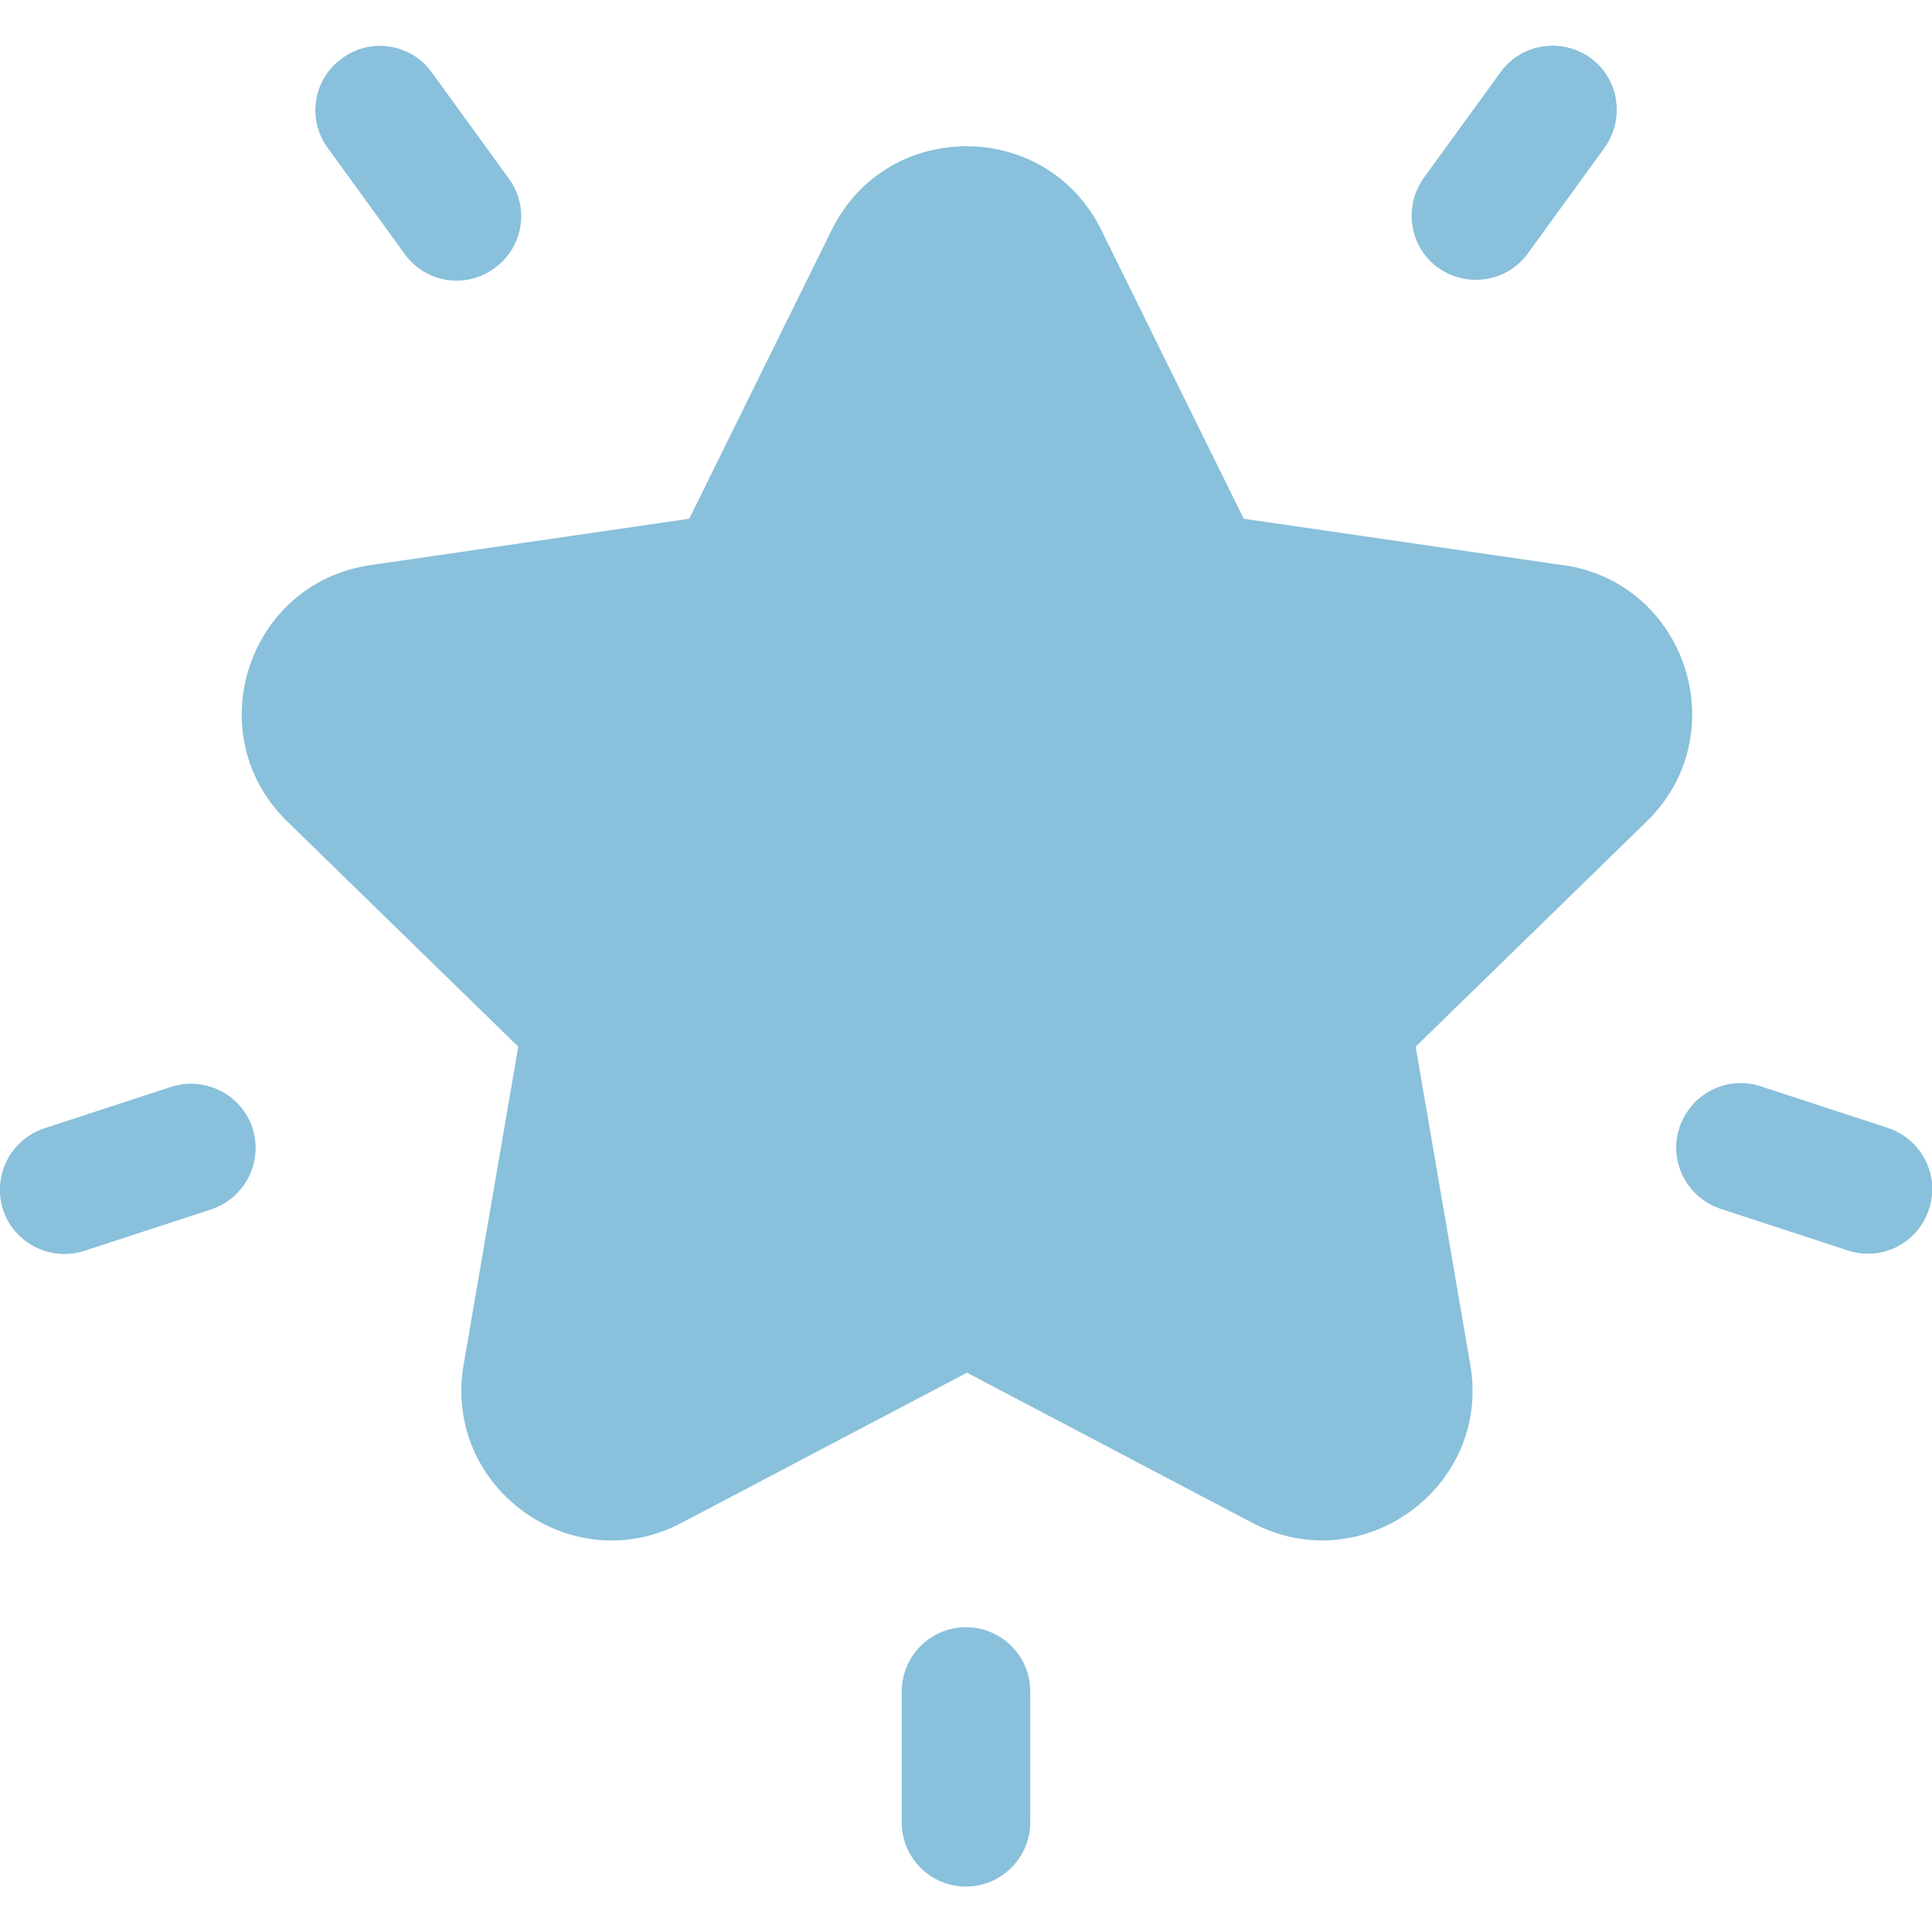 <?xml version="1.0" encoding="UTF-8"?>
<svg id="Capa_1" xmlns="http://www.w3.org/2000/svg" version="1.1" viewBox="0 0 40 40">
  <!-- Generator: Adobe Illustrator 29.7.1, SVG Export Plug-In . SVG Version: 2.1.1 Build 8)  -->
  <defs>
    <style>
      .st0 {
        fill: #89c0db;
      }
    </style>
  </defs>
  <path class="st0" d="M32.35,11.7l-6.6-.96-2.95-5.98c-1.14-2.31-4.44-2.31-5.58,0l-2.95,5.98-6.6.96c-2.55.37-3.57,3.51-1.72,5.31l4.78,4.66-1.13,6.58c-.44,2.54,2.23,4.48,4.51,3.28l5.91-3.11,5.91,3.11c2.28,1.2,4.95-.75,4.51-3.28l-1.13-6.58,4.78-4.66c1.85-1.8.83-4.94-1.72-5.31Z"/>
  <path class="st0" d="M10.53,3.69l-1.59-2.19c-.43-.6-1.27-.73-1.86-.29-.6.43-.73,1.27-.29,1.86l1.59,2.19c.43.6,1.27.73,1.86.29.6-.43.73-1.27.29-1.86Z"/>
  <path class="st0" d="M5.23,23.36c-.23-.7-.98-1.08-1.68-.86l-2.63.86c-.7.23-1.08.98-.86,1.68.23.7.98,1.08,1.68.86l2.63-.86c.7-.23,1.08-.98.86-1.68Z"/>
  <path class="st0" d="M32.93,1.2c-.6-.43-1.43-.3-1.86.29l-1.59,2.19c-.43.6-.3,1.43.29,1.86.6.43,1.43.3,1.86-.29l1.59-2.19c.43-.6.3-1.43-.29-1.86Z"/>
  <path class="st0" d="M39.08,23.35l-2.63-.86c-.7-.23-1.45.16-1.68.86-.23.7.16,1.45.86,1.68l2.63.86c.7.23,1.45-.15,1.68-.86.23-.7-.16-1.45-.86-1.68Z"/>
  <path class="st0" d="M20,33.69c-.74,0-1.33.6-1.33,1.33v2.71c0,.74.6,1.33,1.33,1.33s1.33-.6,1.33-1.33v-2.71c0-.74-.6-1.33-1.33-1.33Z"/>
</svg>